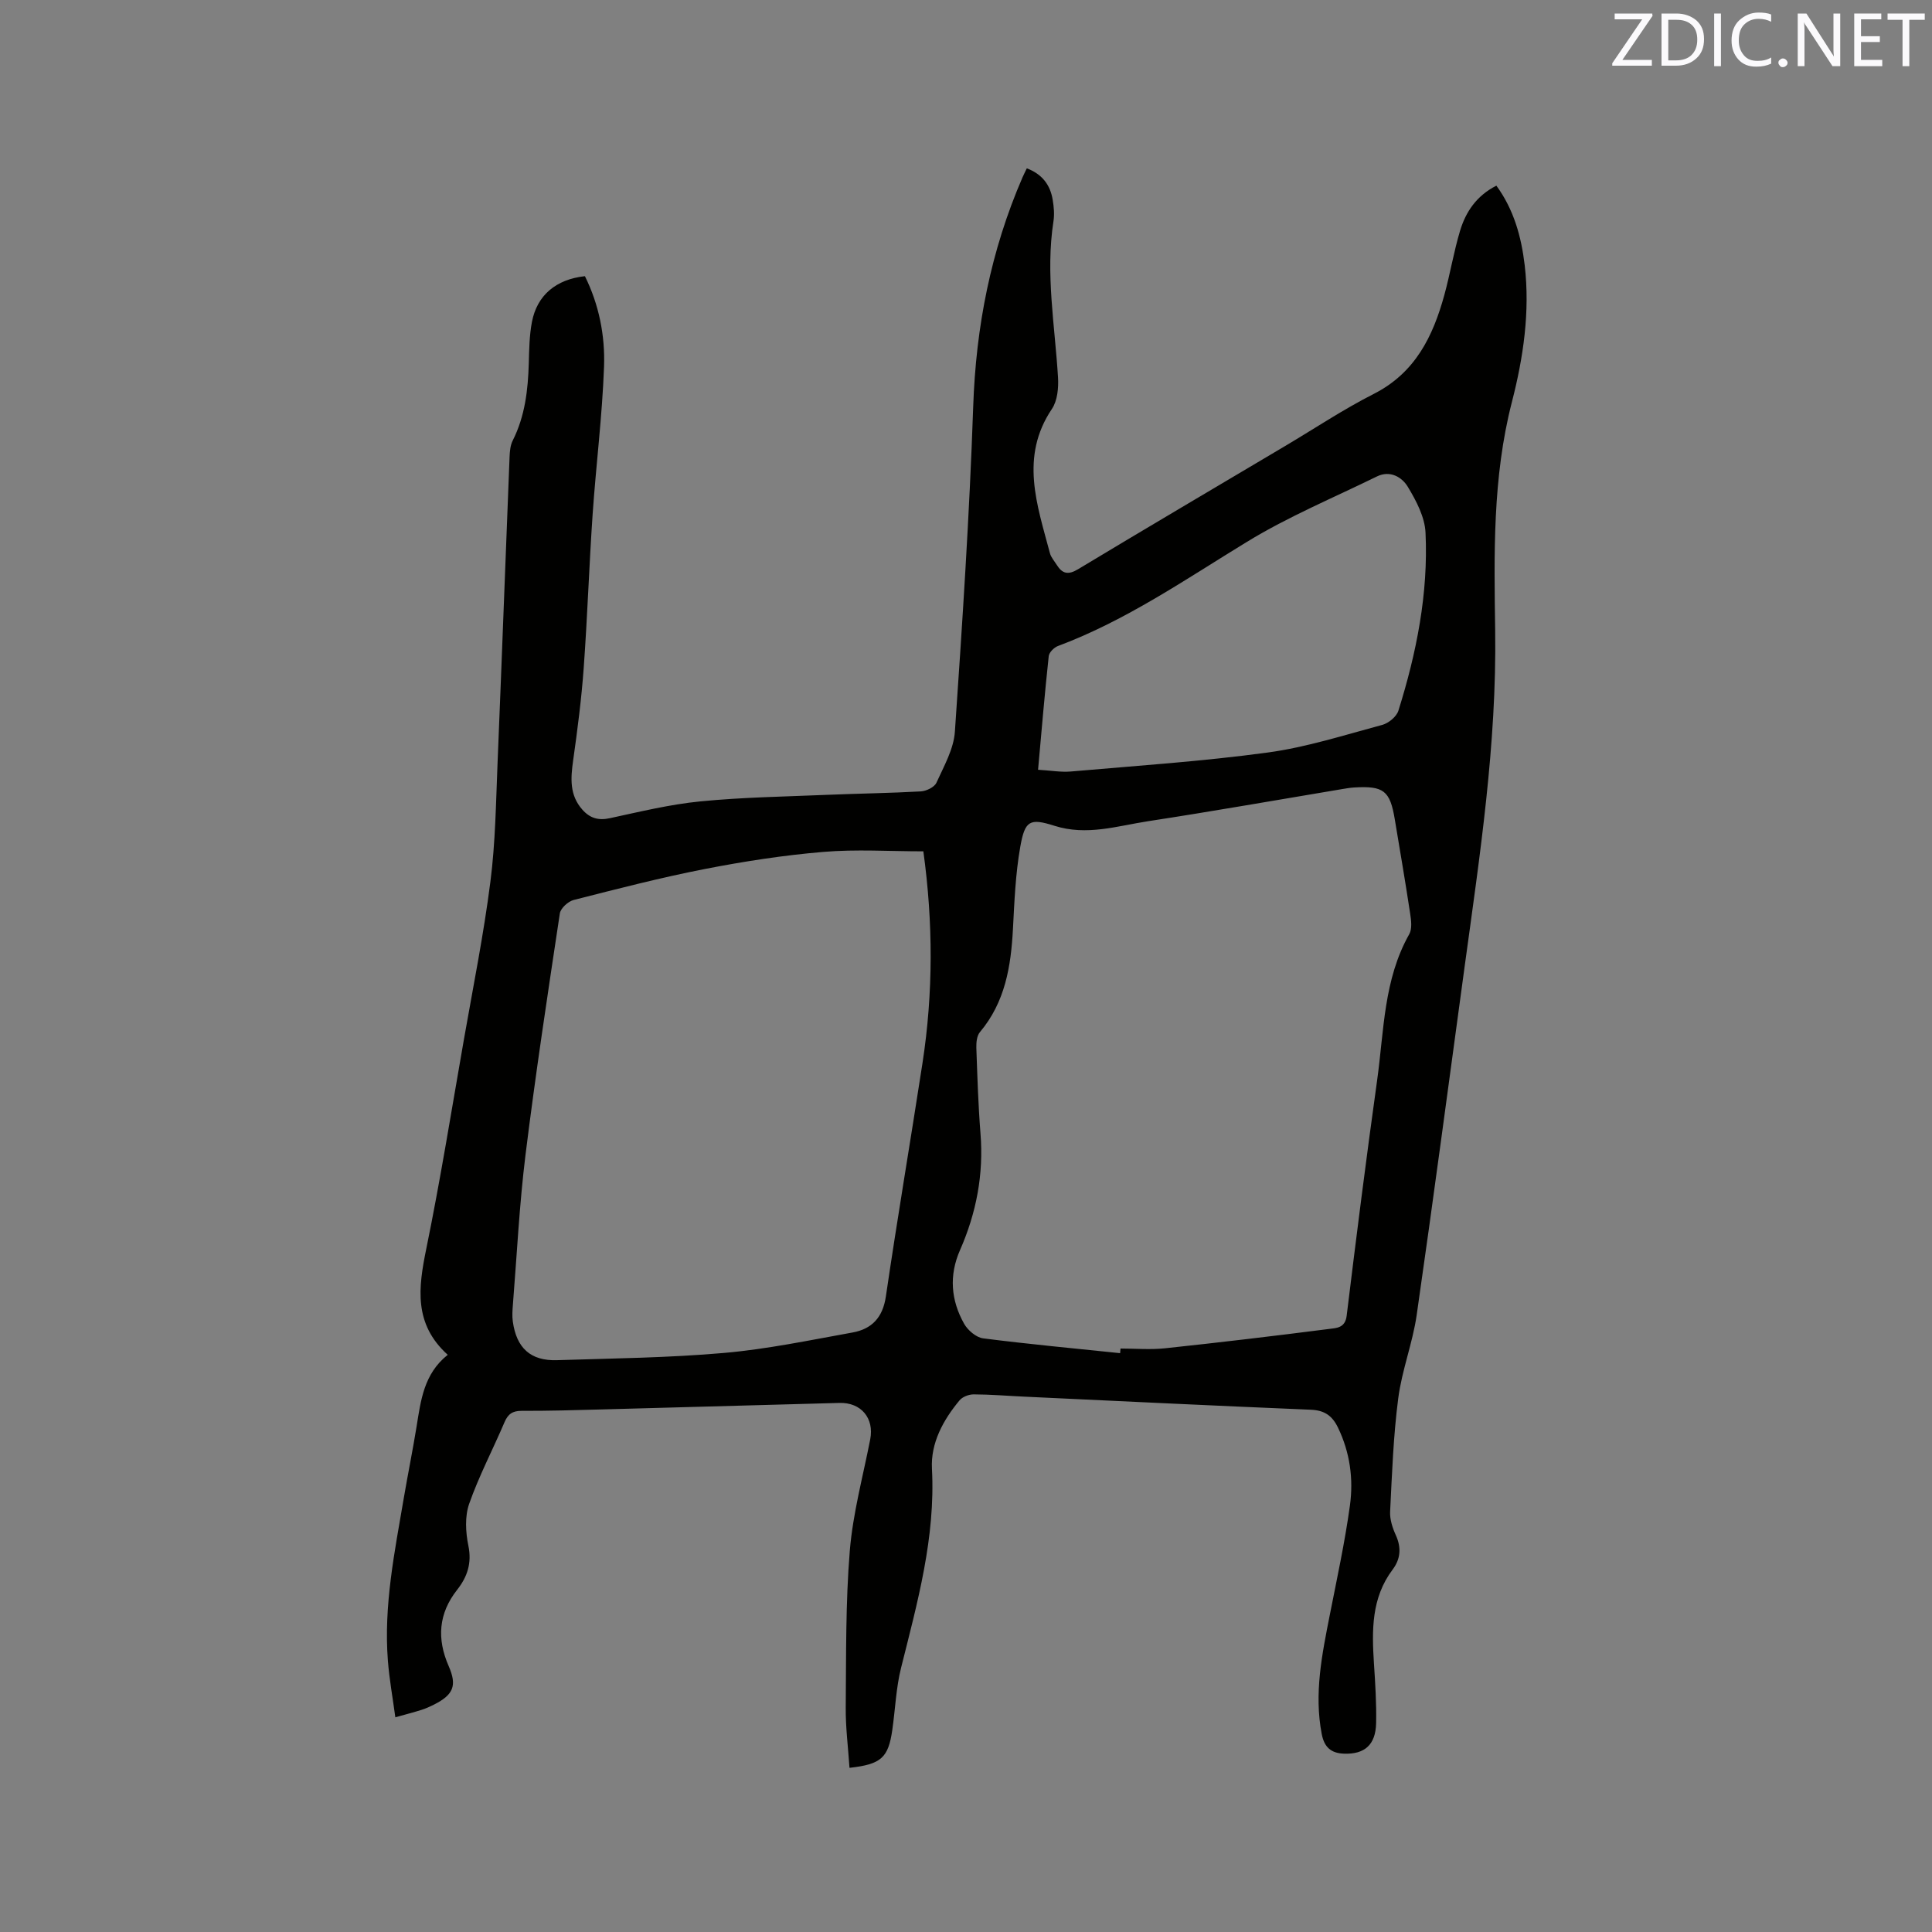 <svg enable-background="new 0 0 400 400" viewBox="0 0 400 400" xmlns="http://www.w3.org/2000/svg"><rect x="0" y="0" width="400" height="400" fill="#808080" stroke="none"/><path d="m175.88 366.01c-.29-4.32-.82-8.42-.78-12.51.1-10.81-.04-21.66.84-32.42.64-7.76 2.73-15.4 4.23-23.08.85-4.37-1.88-7.67-6.39-7.54-16.41.44-32.83.91-49.24 1.35-5.51.15-11.02.31-16.53.29-1.89-.01-2.84.66-3.56 2.36-2.41 5.65-5.29 11.12-7.32 16.9-.91 2.61-.73 5.87-.16 8.66.75 3.62-.22 6.46-2.33 9.14-3.87 4.92-4.21 10.16-1.75 15.78 1.76 4.02 1.01 5.91-2.96 7.94-.85.43-1.72.83-2.63 1.12-1.6.51-3.24.93-5.45 1.55-.54-4.03-1.24-7.85-1.54-11.7-.9-11.43 1.4-22.58 3.3-33.75.84-4.91 1.83-9.79 2.63-14.7.88-5.45 1.5-10.96 6.46-14.9-7.09-6.4-6.09-13.9-4.45-21.92 2.95-14.41 5.27-28.95 7.81-43.44 1.9-10.85 4.08-21.66 5.47-32.58 1.05-8.17 1.15-16.48 1.49-24.73.87-21.08 1.64-42.16 2.48-63.24.05-1.14.15-2.38.65-3.37 2.55-5.06 3.17-10.48 3.33-16.03.08-2.85.12-5.75.65-8.53 1.06-5.55 5-8.83 10.97-9.48 2.91 5.87 4.19 12.28 3.96 18.71-.37 10.25-1.67 20.46-2.37 30.69-.72 10.56-1.07 21.15-1.84 31.71-.46 6.41-1.29 12.81-2.19 19.17-.52 3.69-.77 7.17 1.93 10.19 1.56 1.75 3.29 2.26 5.67 1.75 6.21-1.34 12.43-2.86 18.73-3.48 8.73-.86 17.53-.99 26.3-1.36 6.46-.27 12.92-.35 19.37-.71 1.14-.07 2.81-.88 3.22-1.8 1.55-3.42 3.58-6.97 3.82-10.58 1.54-22.41 3.02-44.83 3.79-67.27.56-16.54 3.65-32.35 10.22-47.5.25-.57.53-1.12.88-1.85 3.15 1.19 4.85 3.4 5.36 6.52.24 1.45.38 2.99.16 4.43-1.68 10.84.29 21.55.94 32.32.13 2.17-.11 4.83-1.26 6.54-6.69 9.95-3.06 19.88-.42 29.85.23.89.93 1.66 1.43 2.46 1.15 1.83 2.36 2.11 4.4.88 14.24-8.58 28.58-17.02 42.88-25.51 6.1-3.62 12.03-7.58 18.35-10.79 8.58-4.36 12.25-11.9 14.61-20.49 1.2-4.38 1.94-8.9 3.24-13.25 1.18-3.93 3.4-7.28 7.53-9.37 3.6 4.93 5.16 10.54 5.86 16.45 1.13 9.63-.28 19.16-2.65 28.35-4.03 15.66-3.68 31.56-3.46 47.37.33 23.47-3.17 46.47-6.33 69.55-3.28 24.04-6.46 48.09-9.92 72.1-.84 5.81-3.07 11.44-3.82 17.25-1.01 7.76-1.29 15.62-1.68 23.45-.08 1.61.49 3.37 1.18 4.88 1.17 2.58.99 4.93-.66 7.12-4.42 5.87-4.31 12.59-3.87 19.43.27 4.12.54 8.26.45 12.38-.1 4.51-2.41 6.44-6.58 6.31-2.79-.08-4.16-1.36-4.68-4.07-1.61-8.35.05-16.44 1.65-24.56 1.49-7.57 3.14-15.13 4.19-22.77.75-5.49.01-10.97-2.48-16.12-1.19-2.46-2.79-3.57-5.59-3.69-19.79-.82-39.58-1.78-59.37-2.71-3.49-.16-6.98-.46-10.47-.47-.99 0-2.31.5-2.92 1.24-3.4 4.09-5.99 8.84-5.71 14.15.75 14.24-3 27.66-6.39 41.21-1.05 4.18-1.2 8.58-1.82 12.88-.83 5.75-2.28 7.11-8.86 7.84zm56.03-85.85c.03-.32.05-.64.08-.96 3.07 0 6.17.27 9.2-.05 11.36-1.21 22.7-2.56 34.03-4.01 1.46-.19 3.28-.18 3.59-2.71 1.99-16.3 4.05-32.59 6.32-48.85 1.42-10.21 1.33-20.77 6.64-30.17.63-1.12.4-2.9.18-4.31-.98-6.49-2.09-12.96-3.17-19.44-.99-5.97-2.3-6.99-8.43-6.62-.84.05-1.68.2-2.52.34-13.37 2.23-26.72 4.59-40.11 6.64-6.4.98-12.71 3.08-19.41.95-5.14-1.64-6.11-1.06-7.07 4.33-.99 5.59-1.22 11.34-1.52 17.03-.41 7.75-1.61 15.15-6.84 21.36-.63.75-.77 2.13-.74 3.21.21 5.93.39 11.87.86 17.78.68 8.45-.86 16.45-4.24 24.14-2.31 5.26-1.88 10.39.85 15.25.76 1.35 2.49 2.83 3.93 3.02 9.44 1.21 18.91 2.08 28.37 3.07zm-40.74-103.9c-7.01 0-13.92-.46-20.73.12-8.22.69-16.42 1.96-24.52 3.54-9.12 1.78-18.13 4.11-27.14 6.41-1.15.29-2.7 1.7-2.87 2.78-2.51 16.64-5.04 33.29-7.11 49.99-1.27 10.29-1.78 20.67-2.61 31.01-.09 1.15-.18 2.34-.02 3.48.76 5.51 3.69 8.19 9.14 8.02 11.54-.37 23.11-.49 34.6-1.5 8.92-.78 17.76-2.64 26.6-4.23 3.98-.72 6.26-3.09 6.9-7.46 2.37-16.13 5.1-32.2 7.58-48.31 2.24-14.55 2.21-29.12.18-43.85zm23.75-16.89c2.6.15 4.72.54 6.79.36 13.6-1.19 27.25-2.09 40.77-3.93 8.01-1.09 15.85-3.61 23.7-5.72 1.31-.35 2.95-1.7 3.34-2.93 3.76-11.98 6.21-24.26 5.62-36.86-.15-3.25-1.93-6.63-3.68-9.52-1.21-2-3.66-3.45-6.37-2.13-9.02 4.42-18.36 8.31-26.9 13.53-12.75 7.78-25.03 16.3-39.15 21.58-.81.3-1.83 1.32-1.91 2.09-.83 7.68-1.48 15.38-2.21 23.53z" fill="#010100"/><g fill="#fbfafc"><path d="m342.2 3.2-6.3 9.2h6.1v1.2h-8.2v-.5l6.2-9.1h-5.7v-1.2h7.8v.4z"/><path d="m344 13.7v-10.9h3.1c1.6 0 3 .5 4.1 1.4 1.1 1 1.6 2.2 1.6 3.9s-.5 3-1.6 4-2.5 1.5-4.2 1.5h-3zm1.4-9.6v8.4h1.6c1.4 0 2.5-.4 3.2-1.1.8-.8 1.2-1.8 1.2-3.2s-.4-2.4-1.2-3.1-1.8-1-3.1-1z"/><path d="m356.3 2.8v10.9h-1.4v-10.9z"/><path d="m366.6 13.2c-.8.4-1.8.6-3 .6-1.6 0-2.8-.5-3.7-1.5s-1.4-2.3-1.4-3.9c0-1.7.5-3.2 1.6-4.2s2.4-1.6 4-1.6c1 0 1.9.1 2.6.4v1.5c-.8-.4-1.6-.6-2.6-.6-1.2 0-2.2.4-3 1.2s-1.1 1.9-1.1 3.3c0 1.3.4 2.3 1.1 3.1s1.6 1.1 2.8 1.1c1.1 0 2-.2 2.8-.7v1.3z"/><path d="m368.2 13c0-.3.1-.5.3-.6.2-.2.4-.3.6-.3.3 0 .5.1.7.3s.3.4.3.6-.1.5-.3.6c-.2.2-.4.3-.7.3s-.5-.1-.6-.3c-.2-.2-.3-.4-.3-.6z"/><path d="m381.1 13.7h-1.7l-5.5-8.4c-.2-.2-.3-.5-.4-.7 0 .2.1.8.1 1.5v7.6h-1.4v-10.9h1.8l5.3 8.3c.3.4.4.6.4.8 0-.3-.1-.8-.1-1.6v-7.5h1.4v10.9z"/><path d="m389.7 13.7h-5.8v-10.9h5.6v1.2h-4.2v3.5h3.9v1.2h-3.9v3.7h4.4z"/><path d="m398.4 4.1h-3.1v9.6h-1.4v-9.6h-3.1v-1.3h7.7v1.3z"/></g></svg>